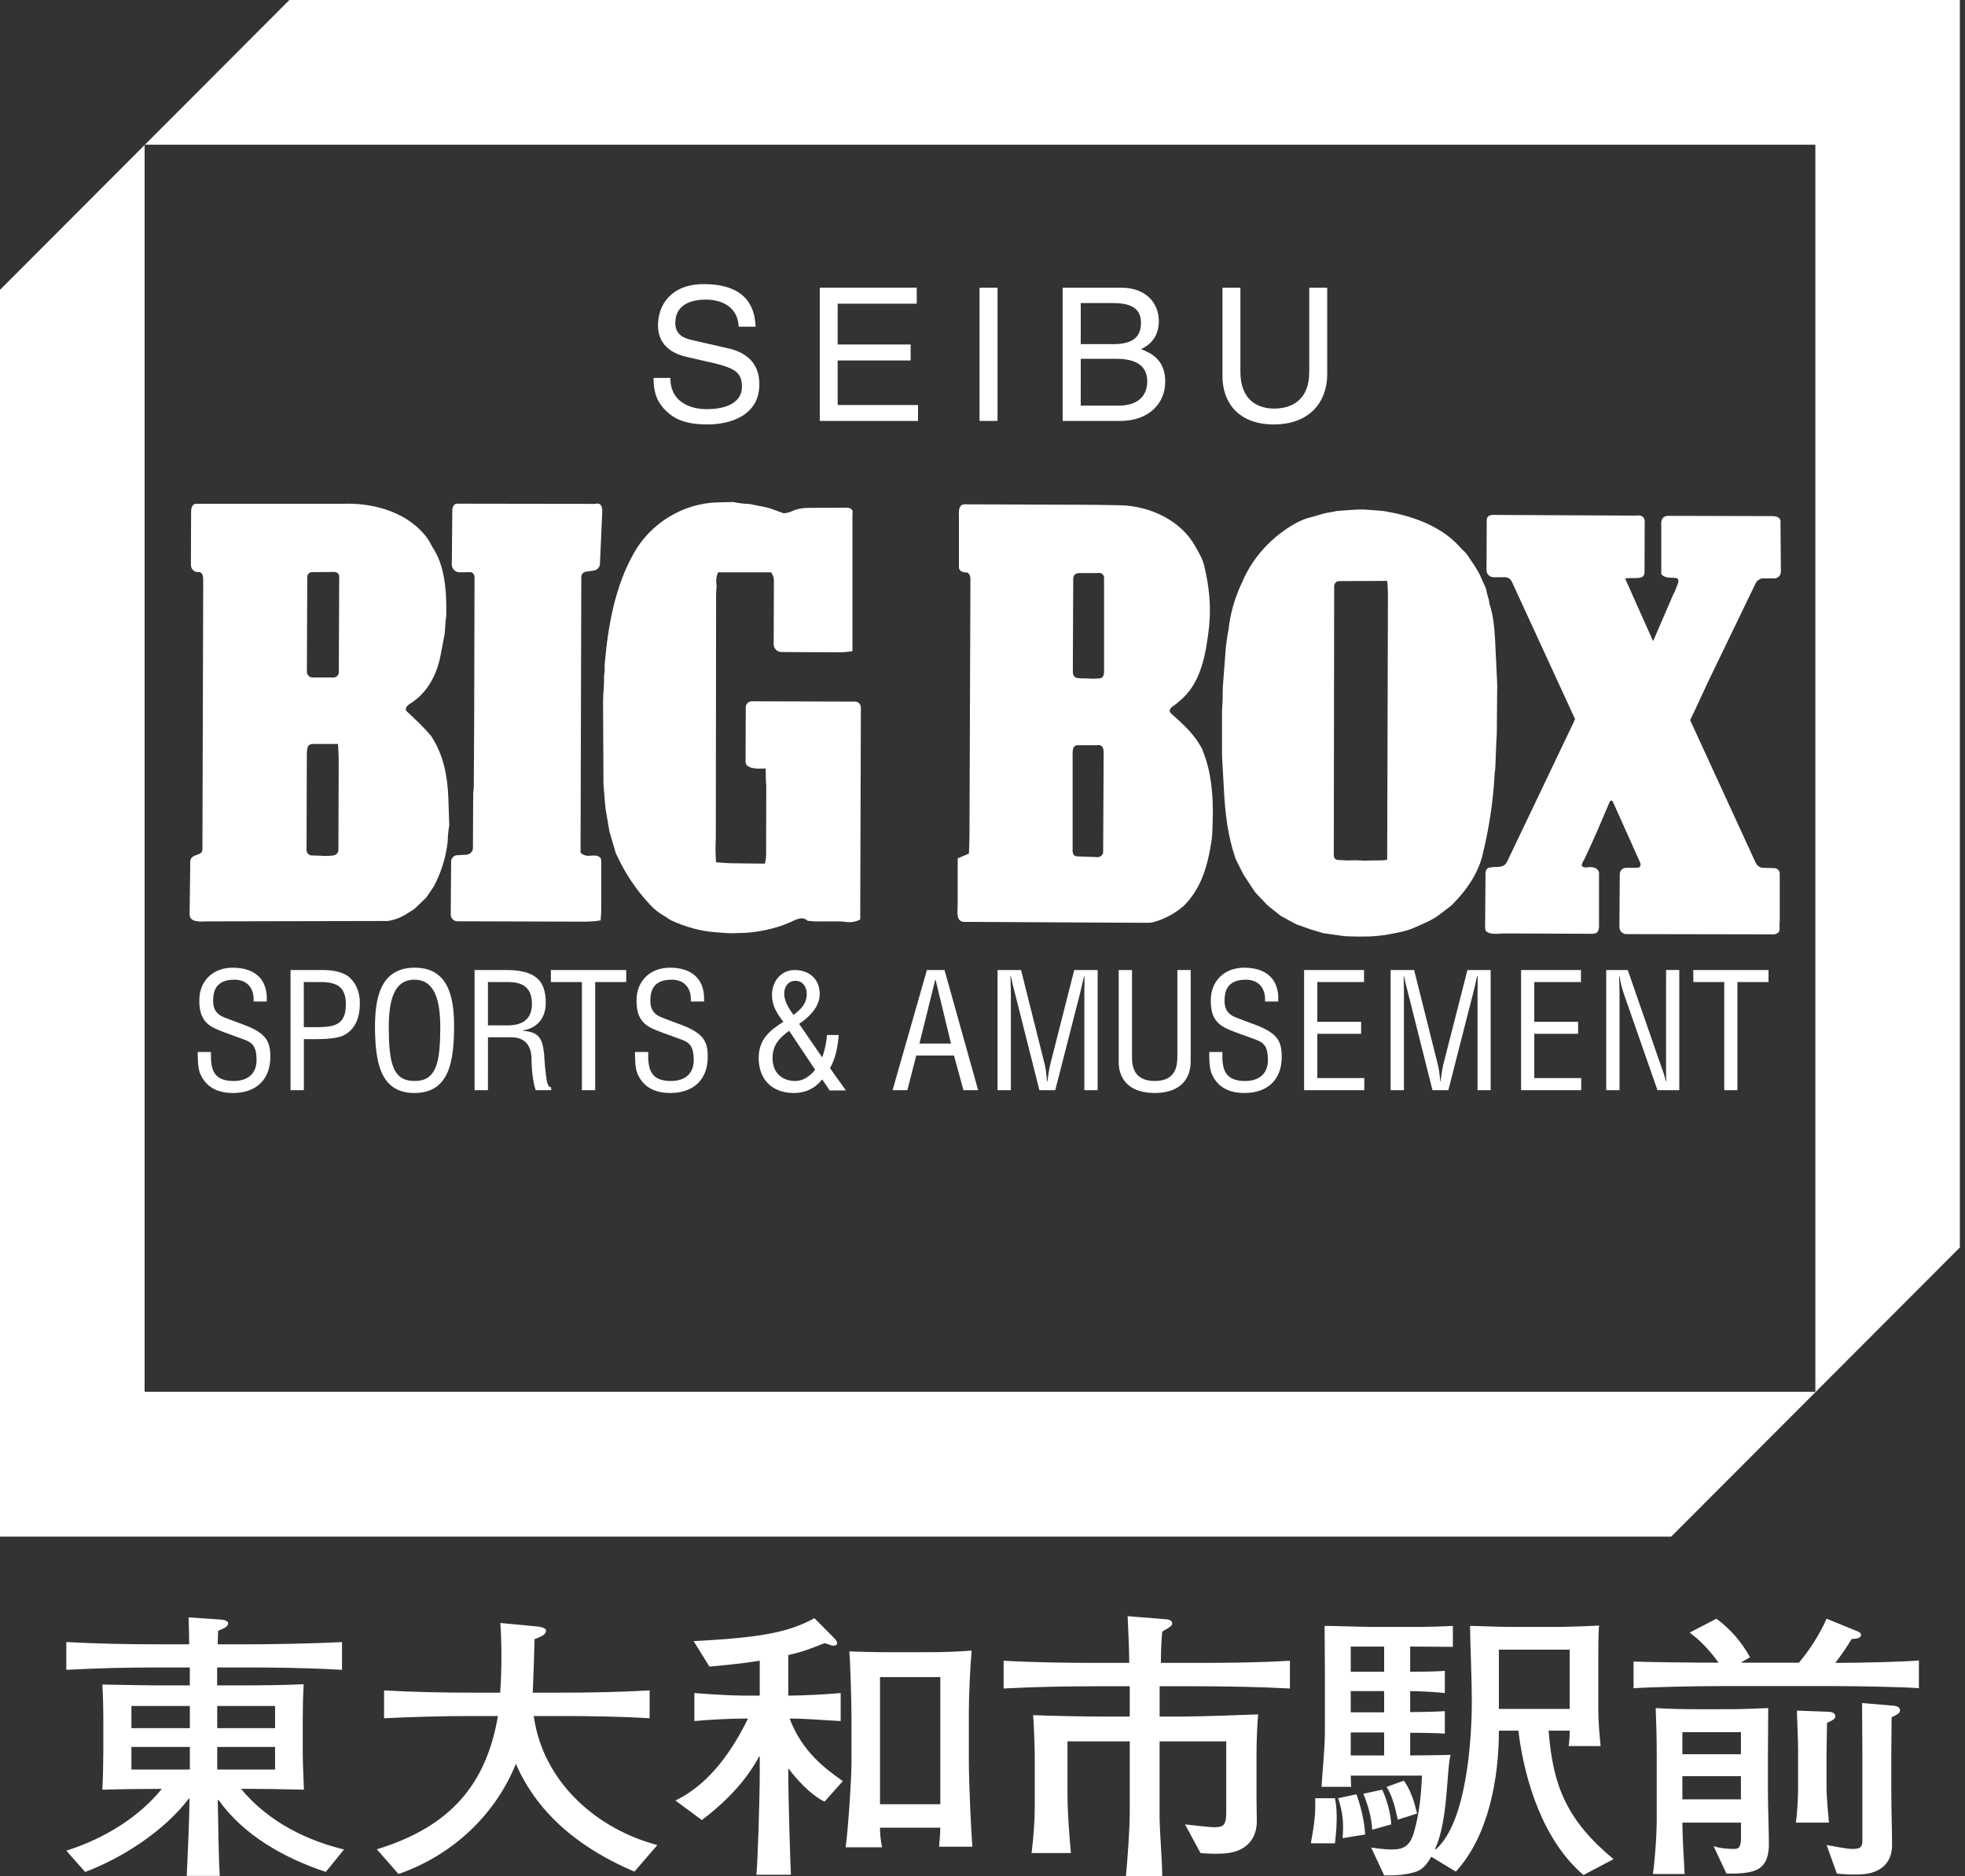 <svg width="111" height="106" viewBox="0 0 111 106" fill="none" xmlns="http://www.w3.org/2000/svg">
<rect x="0" y="0" width="111" height="106" fill="#333333" stroke="none"/>
<path d="M110.71 70.475L94.404 86.81H0V16.375L16.347 0H110.71V70.475ZM102.547 8.176H8.168V78.627H102.547V8.176ZM92.404 29.129L84.591 29.091C84.342 29.091 83.958 29.033 83.983 29.436L83.971 32.223C83.971 32.429 84.15 32.609 84.362 32.609H85.013C85.172 32.609 85.325 32.704 85.395 32.847L88.971 40.621C88.898 40.791 88.822 40.96 88.744 41.119L85.146 48.654C84.945 49.099 84.547 48.924 84.152 49.009C83.946 49.03 83.902 49.248 83.914 49.428L83.892 52.421C83.865 52.882 84.797 52.733 84.93 52.733L89.993 52.754L90.093 52.733C90.316 52.686 90.331 52.447 90.326 52.262V49.384C90.347 49.045 89.998 48.96 89.733 48.992C89.611 49.019 89.293 49.019 89.361 48.822C89.394 48.705 89.467 48.599 89.52 48.499C89.753 48.011 89.97 47.518 90.187 47.032L90.938 45.278C90.975 45.214 91.066 45.21 91.103 45.278L92.626 48.68C92.715 48.834 92.688 49.03 92.466 49.025H91.849C91.659 49.025 91.499 49.184 91.499 49.38L91.478 52.373C91.478 52.591 91.656 52.776 91.873 52.771L100.232 52.786C100.333 52.771 100.422 52.722 100.486 52.643C100.554 52.521 100.519 52.362 100.519 52.234C100.535 52.086 100.54 51.943 100.535 51.795V49.347C100.535 49.182 100.386 49.04 100.223 49.044L99.611 49.029C99.427 49.029 99.256 48.912 99.177 48.743L95.473 40.684C95.833 39.953 96.161 39.2 96.515 38.458L99.166 32.968C99.228 32.824 99.371 32.714 99.526 32.676C99.77 32.676 100.008 32.676 100.25 32.676C100.446 32.665 100.605 32.491 100.599 32.294L100.578 29.56V29.507C100.605 29.205 100.307 29.152 100.071 29.157L94.271 29.142C93.999 29.131 93.831 29.285 93.843 29.566V32.432C94.059 32.697 94.393 32.612 94.683 32.655C94.848 32.676 94.821 32.878 94.778 32.984L94.604 33.424C94.577 33.503 94.525 33.562 94.493 33.647L93.382 36.222L91.801 32.684C92.08 32.631 92.406 32.695 92.679 32.626C92.807 32.605 92.89 32.488 92.896 32.361L92.907 29.531C92.923 29.255 92.791 29.101 92.489 29.118L92.406 29.133M77.439 28.811C77.794 28.843 78.133 28.843 78.472 28.932L78.588 28.948C80.022 29.234 81.515 29.811 82.498 30.939C82.657 31.114 82.843 31.247 82.959 31.459L82.996 31.517C83.272 31.915 83.541 32.312 83.721 32.763C83.799 32.964 83.926 33.145 83.965 33.361C84.002 33.588 84.092 33.8 84.129 34.023V34.087C84.356 34.745 84.42 35.486 84.457 36.181L84.573 38.592C84.585 38.725 84.573 38.852 84.573 38.969L84.552 41.433C84.552 41.545 84.536 41.661 84.53 41.778L84.468 43.362C84.468 43.484 84.436 43.59 84.431 43.707C84.347 45.286 84.108 46.859 83.722 48.402C83.446 49.419 82.801 50.341 82.05 51.088C82.001 51.147 81.928 51.2 81.86 51.253L81.306 51.675C80.915 51.981 80.412 52.178 79.956 52.379C79.455 52.617 78.862 52.708 78.317 52.808C77.588 52.935 76.816 52.92 76.073 52.894C75.957 52.894 75.847 52.867 75.729 52.856L74.751 52.718L74.022 52.5C73.933 52.474 73.844 52.426 73.746 52.4L73.239 52.225L72.356 51.748L71.632 51.171C71.558 51.118 71.51 51.038 71.448 50.986L70.897 50.403L70.241 49.407L69.797 48.522C69.786 48.496 69.77 48.469 69.77 48.432C69.363 47.245 69.204 45.925 69.141 44.67L69.03 42.714V40.117C69.063 39.704 69.073 39.29 69.073 38.877C69.073 38.771 69.089 38.671 69.094 38.565L69.227 36.816C69.259 36.386 69.321 35.962 69.4 35.544C69.495 34.707 69.718 33.891 70.061 33.122C70.119 32.979 70.199 32.846 70.246 32.714C70.811 31.468 71.763 30.441 72.907 29.725C73.213 29.534 73.585 29.343 73.934 29.253C74.346 29.159 74.738 28.988 75.178 28.936C75.327 28.92 75.478 28.856 75.649 28.856L76.416 28.803C76.755 28.771 77.098 28.776 77.443 28.814L77.439 28.811ZM78.358 32.817L75.729 32.828H75.671C75.417 32.822 75.344 33.029 75.365 33.236L75.344 48.374C75.371 48.475 75.433 48.565 75.545 48.581C75.816 48.592 76.084 48.623 76.355 48.602C76.667 48.581 76.978 48.639 77.287 48.617C77.647 48.591 78.007 48.638 78.36 48.57L78.403 33.595C78.401 33.336 78.391 33.071 78.358 32.817ZM60.74 28.514C61.596 28.514 62.464 28.525 63.323 28.546C64.968 28.593 66.707 29.394 67.529 30.878C67.73 31.243 67.941 31.577 68.03 31.991C68.301 33.109 68.418 34.243 68.301 35.387C68.127 36.913 67.862 38.641 66.583 39.642C66.521 39.706 66.445 39.76 66.377 39.812C66.218 39.924 65.938 40.093 66.155 40.31L66.182 40.337C66.854 40.92 67.483 41.508 67.9 42.298C67.916 42.33 67.933 42.362 67.933 42.389C68.431 43.596 68.545 44.995 68.505 46.288C68.493 46.675 68.493 47.057 68.447 47.443C68.236 48.842 67.885 50.173 66.864 51.179C66.382 51.597 65.816 51.904 65.208 52.08C65.086 52.117 64.97 52.133 64.853 52.133L54.464 52.08C53.965 52.069 54.103 51.434 54.098 51.11V48.495L54.731 48.224C54.747 47.885 54.764 47.551 54.764 47.217L54.818 32.719C54.818 32.545 54.751 32.316 54.539 32.337C54.355 32.337 54.168 32.247 54.168 32.035V29.238C54.168 29.005 54.1 28.513 54.474 28.491H54.528C54.525 28.493 60.74 28.514 60.74 28.514ZM61.926 32.377H60.964C60.885 32.377 60.805 32.393 60.747 32.436C60.631 32.515 60.615 32.685 60.625 32.818L60.603 37.846C60.603 37.947 60.603 38.058 60.636 38.143C60.694 38.255 60.796 38.302 60.915 38.313C61.053 38.324 61.191 38.328 61.333 38.328H61.477C61.704 38.355 61.926 38.344 62.143 38.318C62.339 38.302 62.37 38.063 62.366 37.904V32.765C62.366 32.712 62.366 32.659 62.366 32.6C62.339 32.462 62.211 32.356 62.081 32.367L61.926 32.377ZM61.951 42.099H60.924C60.775 42.088 60.634 42.168 60.613 42.322C60.58 42.476 60.591 42.646 60.591 42.799V48.003C60.58 48.072 60.591 48.141 60.613 48.21C60.645 48.363 60.818 48.39 60.962 48.384L62.01 48.422C62.178 48.422 62.316 48.284 62.316 48.125L62.343 42.519C62.343 42.392 62.332 42.243 62.233 42.153C62.155 42.073 62.053 42.094 61.951 42.099ZM41.42 28.36L40.569 28.381C38.58 28.423 36.724 29.563 35.771 31.312C34.732 33.182 34.348 35.359 34.163 37.468C34.142 37.633 34.174 37.797 34.147 37.956C34.104 38.259 34.131 38.566 34.104 38.873C34.083 39.132 34.067 39.392 34.067 39.651L34.089 44.314L34.178 45.38C34.194 45.497 34.194 45.613 34.211 45.719L34.379 46.688C34.4 46.8 34.406 46.895 34.433 47.001L34.788 48.209L35.078 48.797C35.518 49.639 36.072 50.419 36.723 51.112C36.973 51.389 37.273 51.616 37.606 51.796C37.713 51.86 37.802 51.944 37.918 51.997C38.722 52.362 39.58 52.616 40.468 52.669C40.768 52.685 41.072 52.728 41.367 52.722L42.049 52.701C42.838 52.669 43.838 52.447 44.51 52.156C44.855 52.029 45.287 51.69 45.621 52.018C45.838 52.044 46.066 52.065 46.288 52.055H47.431C47.553 52.055 47.675 52.066 47.792 52.087C48.063 52.125 48.336 52.076 48.592 51.949L48.629 39.968C48.629 39.783 48.48 39.629 48.29 39.635L42.466 39.619C42.288 39.619 42.127 39.767 42.127 39.953L42.116 43.021C42.1 43.519 43.094 43.419 43.249 43.413L43.265 44.134C43.265 44.225 43.286 44.32 43.286 44.415L43.275 48.282C43.275 48.462 43.254 48.627 43.207 48.791L41.468 48.77C41.129 48.77 40.78 48.744 40.446 48.712L40.419 48.123C40.408 47.864 40.435 47.605 40.435 47.349L40.451 34.23C40.457 33.859 40.435 33.461 40.484 33.096L40.472 33.085L40.461 32.888C40.445 32.703 40.488 32.506 40.562 32.332H43.556C43.657 32.459 43.716 32.634 43.716 32.798L43.704 36.391C43.704 36.635 43.9 36.836 44.148 36.836L47.343 36.851C47.614 36.851 47.882 36.836 48.153 36.783V29.03L48.164 28.94C48.176 28.728 47.948 28.675 47.783 28.68L45.731 28.692C45.404 28.692 45.032 28.729 44.731 28.883C44.582 28.947 44.419 28.994 44.26 28.994L43.615 28.761C43.515 28.729 43.425 28.693 43.331 28.671L42.352 28.474C42.027 28.466 41.721 28.424 41.42 28.36ZM33.596 28.466L25.907 28.455H25.84C25.596 28.45 25.539 28.715 25.549 28.9L25.522 31.899C25.522 32.122 25.701 32.308 25.913 32.329C26.124 32.34 26.341 32.318 26.552 32.323C26.764 32.323 26.828 32.541 26.806 32.721L26.785 40.717L26.764 44.479C26.764 44.596 26.731 44.706 26.731 44.818L26.715 47.913C26.715 48.098 26.556 48.268 26.366 48.284L25.794 48.316C25.626 48.337 25.483 48.49 25.483 48.66L25.461 51.655C25.45 51.861 25.626 52.047 25.833 52.047L32.995 52.068C33.301 52.068 33.618 52.047 33.927 51.999C33.948 51.782 33.964 51.56 33.964 51.337V48.627C33.953 48.267 33.498 48.33 33.282 48.346C33.103 48.362 32.916 48.294 32.794 48.167L32.837 32.594C32.837 32.446 32.947 32.318 33.091 32.297L33.546 32.233C33.736 32.2 33.891 32.036 33.891 31.846L34.019 28.932C34.034 28.731 33.991 28.423 33.718 28.45L33.596 28.466ZM19.539 28.455C21.244 28.434 23.1 28.985 24.142 30.411C24.264 30.575 24.337 30.755 24.442 30.93C25.054 31.846 25.198 33.086 25.209 34.172V34.761C25.209 34.867 25.176 34.962 25.172 35.074L25.118 35.816L24.89 37.002C24.701 38.03 24.218 39.005 23.356 39.626C23.224 39.737 22.779 39.923 22.969 40.182L23.002 40.209C23.473 40.654 23.943 41.083 24.362 41.592C25.044 42.636 25.272 43.796 25.324 45.032L25.379 46.627C25.324 46.93 25.295 47.242 25.289 47.544C25.206 48.307 24.993 49.054 24.666 49.753L24.544 50.007L24.495 50.092L24.073 50.712L23.412 51.348L23.005 51.607C22.677 51.825 22.311 51.963 21.921 52.031L11.709 52.052C11.425 52.052 10.704 52.158 10.71 51.649L10.747 48.698C10.747 48.607 10.774 48.518 10.83 48.454C10.999 48.242 11.435 48.337 11.435 47.966L11.478 33.368C11.478 33.156 11.478 32.949 11.478 32.737C11.478 32.563 11.44 32.298 11.212 32.319C10.979 32.34 10.784 32.149 10.784 31.921L10.795 28.932C10.795 28.726 10.838 28.461 11.096 28.461C11.107 28.461 11.129 28.461 11.15 28.461H19.546L19.539 28.455ZM18.761 32.313L17.628 32.324C17.479 32.324 17.357 32.451 17.357 32.595L17.336 37.951C17.331 38.121 17.48 38.274 17.659 38.274H18.839C19.004 38.274 19.139 38.136 19.139 37.977L19.161 32.658C19.161 32.573 19.161 32.493 19.118 32.425C19.051 32.313 18.876 32.302 18.761 32.313ZM19.09 42.03H17.857C17.689 42.03 17.435 42.003 17.38 42.221C17.318 42.438 17.332 42.677 17.332 42.899L17.316 48.017C17.316 48.171 17.422 48.303 17.576 48.325C17.741 48.33 17.909 48.34 18.074 48.34C18.334 48.366 18.591 48.361 18.851 48.325C19 48.298 19.111 48.171 19.117 48.022L19.133 42.877C19.13 42.592 19.114 42.306 19.09 42.03ZM15.539 96.379H12.271V97.63H15.539V96.379ZM18.402 105.753C15.968 104.937 13.725 103.638 12.344 101.683L12.301 101.72C12.344 103.962 12.355 104.99 12.412 105.976H10.55C10.612 104.524 10.688 103.066 10.705 101.604H10.672C9.287 103.433 6.906 104.969 4.81 105.754L3.745 104.552C5.978 103.848 7.894 102.603 9.14 101.06C8.319 101.06 6.756 101.075 5.78 101.107C5.817 100.519 5.837 99.476 5.837 98.855V96.99C5.837 96.481 5.816 95.66 5.78 95.167C7.397 95.194 8.281 95.215 9.245 95.215H10.722V94.202H8.935C7.057 94.202 5.607 94.24 3.745 94.335V92.766C5.566 92.861 7.116 92.893 8.935 92.893H10.686C10.686 92.378 10.67 91.886 10.653 91.372L12.515 91.499C12.693 91.515 12.886 91.579 12.886 91.706C12.886 91.886 12.727 91.96 12.32 92.135C12.32 92.395 12.299 92.633 12.299 92.893H14.066C15.177 92.893 17.473 92.861 19.32 92.766V94.335C17.299 94.218 15.274 94.202 14.066 94.202H12.266V95.215H13.616C14.949 95.215 16.107 95.194 17.155 95.151C17.118 95.713 17.101 96.587 17.101 97.169V99.028C17.101 99.537 17.139 100.359 17.169 101.105C15.803 101.073 14.646 101.058 13.974 101.058H13.614C14.893 102.6 16.814 103.845 19.433 104.486C19.436 104.487 18.402 105.753 18.402 105.753ZM15.539 98.691H12.271V99.968H15.539V98.691ZM10.724 98.691H7.423V99.968H10.724V98.691ZM10.724 96.379H7.423V97.63H10.724V96.379ZM22.512 105.869C25.49 104.841 27.946 102.599 29.142 99.648C30.407 102.567 32.892 104.486 35.84 105.736L37.135 104.231C33.886 103.394 30.686 100.808 30.151 96.945H31.645C33.338 96.945 35.022 96.971 36.697 97.072V95.498C35.019 95.593 33.336 95.625 31.645 95.625H30.095C30.132 94.777 30.174 93.532 30.196 92.6C30.657 92.436 30.846 92.314 30.846 92.118C30.846 91.979 30.581 91.911 30.333 91.885L28.266 91.688C28.345 93.002 28.345 94.316 28.255 95.625H26.71C25.038 95.625 23.367 95.593 21.695 95.498V97.072C23.405 96.987 25.071 96.945 26.71 96.945H28.128C27.462 100.834 25.424 103.208 21.288 104.474C21.285 104.476 22.512 105.869 22.512 105.869ZM49.71 101.928H53.117V94.748H49.71V101.928ZM47.054 92.474C47.143 92.565 47.287 92.702 47.287 92.808C47.287 92.893 47.254 92.972 47.054 92.972C46.986 92.972 46.827 92.893 46.577 92.829C45.688 93.179 45.366 93.311 44.529 93.501V95.79H44.694C45.404 95.79 46.827 95.71 47.488 95.646V97.231C46.827 97.199 45.477 97.087 44.694 97.087H44.605C45.304 98.942 46.577 99.891 47.61 100.622L46.577 101.782C45.727 101.379 44.837 100.319 44.566 99.938H44.529V100.156C44.529 101.539 44.64 105.254 44.678 105.911H42.727C42.806 105.19 42.917 101.539 42.917 100.082V99.234H42.88C42.525 99.891 41.69 101.284 39.647 102.821L38.153 101.719C40.158 100.755 41.438 98.752 42.254 97.088H41.975C41.281 97.088 39.753 97.168 39.224 97.232V95.647C39.79 95.695 41.245 95.791 41.975 95.791H42.916V93.82C42.139 93.942 41.642 94.011 40.076 94.153L39.181 92.713C43.133 92.512 44.582 92.188 46.006 91.42L47.054 92.474ZM52.477 93.339C53.292 93.339 54.094 93.312 54.888 93.248C54.809 94.08 54.729 95.775 54.729 96.661V99.491C54.729 100.672 54.857 103.497 54.93 104.329H53.047C53.084 103.979 53.115 103.498 53.115 103.254H49.708C49.708 103.561 49.74 103.948 49.83 104.361H47.767C47.895 103.561 48.1 100.52 48.1 99.54V97.139C48.1 96.223 48.038 94.013 47.978 93.292C48.323 93.313 49.545 93.34 49.929 93.34C49.932 93.339 52.477 93.339 52.477 93.339ZM63.699 91.304C63.732 92.188 63.788 93.074 63.788 93.943H62.078C60.284 93.943 58.49 93.922 56.693 93.821V95.39C58.492 95.295 60.286 95.263 62.078 95.263H63.818V96.975H62.251C60.972 96.975 59.087 96.927 58.362 96.895C58.384 97.155 58.452 98.596 58.452 99.237V102.008C58.452 102.893 58.384 103.784 58.273 104.685H60.495C60.422 103.911 60.3 102.444 60.3 101.315V98.375H63.818V102.328C63.818 103.356 63.696 104.993 63.601 106H65.652C65.652 105.067 65.503 103.499 65.503 102.572V98.375H69.269V102.396C69.269 103.117 69.105 103.227 68.597 103.227C68.258 103.227 67.286 103.1 66.941 103.068L67.813 104.685C68.226 104.732 68.951 104.749 69.396 104.685C70.48 104.526 70.995 103.81 70.995 102.894C70.995 102.677 70.979 101.957 70.979 101.633V99.106C70.979 98.354 71.011 97.601 71.068 96.853C70.252 96.88 67.905 96.975 66.783 96.975H65.506V95.263H67.411C69.221 95.263 71.057 95.295 72.866 95.39V93.821C71.057 93.933 69.221 93.943 67.411 93.943H65.576C65.576 93.471 65.598 92.671 65.656 92.173C66.095 91.929 66.217 91.834 66.217 91.722C66.217 91.563 66.062 91.499 65.921 91.484L63.699 91.304ZM76.301 96.735H78.189V95.537H76.301V96.735ZM79.908 91.913C80.531 91.913 81.475 91.887 82.071 91.855V93.036C81.277 93.036 80.458 93.021 79.659 93.021V94.446C80.177 94.446 81.182 94.431 81.616 94.393V95.648C81.098 95.585 80.139 95.537 79.659 95.537V96.724C80.103 96.724 81.136 96.703 81.616 96.671V97.938C81.209 97.905 80.103 97.89 79.659 97.89V99.172C80.421 99.172 81.182 99.156 81.943 99.14C81.705 100.003 81.806 102.918 81.06 104.454L81.097 104.486C82.843 102.981 83.141 98.307 83.141 96.098C83.141 94.911 83.057 93.02 83.04 91.854C83.48 91.854 84.58 91.912 85.363 91.912H87.957C88.496 91.912 89.973 91.859 90.328 91.833C90.285 92.251 90.285 93.247 90.285 93.692V96.543C90.285 97.247 90.347 97.936 90.417 98.641H88.612C88.655 98.37 88.67 98.063 88.67 97.772H87.48C87.713 100.92 88.532 102.859 91.147 105.032L89.448 105.927C87.178 103.993 86.11 100.596 85.771 97.772H84.671C84.671 100.384 84.12 103.686 82.237 105.736L80.852 104.894C80.657 105.223 80.424 105.577 80.037 105.725C79.449 105.926 78.804 105.958 78.191 105.948L77.456 104.375C77.763 104.422 78.256 104.486 78.617 104.486C79.294 104.486 79.665 104.295 79.895 103.432C80.18 102.409 80.283 101.365 80.323 100.31H76.302C76.302 100.469 76.323 100.729 76.323 100.946H74.651C74.673 100.448 74.841 98.752 74.841 97.904V94.444C74.841 93.581 74.825 92.712 74.825 91.853C75.375 91.853 76.803 91.911 77.636 91.911H79.908V91.913ZM76.301 94.446H78.189V93.021H76.301V94.446ZM76.301 99.172H78.189V97.873H76.301V99.172ZM84.669 96.544H88.67V93.195H84.669V96.544ZM76.624 101.366C76.889 102.102 77.068 102.871 77.116 103.639L75.842 103.846C75.91 103.035 75.858 102.394 75.592 101.589L76.624 101.366ZM78.084 101.106C78.36 101.737 78.545 102.394 78.592 103.067L77.513 103.37C77.48 102.675 77.28 101.992 77.015 101.335L78.084 101.106ZM75.412 101.589C75.576 102.394 75.501 103.332 75.412 104.137H74.046C74.201 103.306 74.342 102.452 74.29 101.589H75.412ZM79.306 100.597C79.697 101.154 79.893 101.8 80.051 102.452L78.957 102.802C78.824 102.166 78.681 101.525 78.327 100.947L79.306 100.597ZM95.035 101.652H98.342V100.343H95.035V101.652ZM97.827 96.559C98.515 96.559 99.371 96.512 99.884 96.495C99.884 97.343 99.868 98.196 99.868 99.044V101.301C99.868 102.101 99.922 103.383 99.922 104.184C99.922 104.714 99.816 105.291 99.335 105.577C98.896 105.848 98.145 105.848 97.525 105.848L96.797 104.295C97.173 104.422 97.579 104.454 97.986 104.454C98.252 104.454 98.347 104.295 98.347 103.797V102.966H95.035C95.035 103.655 95.125 105.255 95.163 105.87H93.369C93.458 105.292 93.586 103.808 93.586 102.791V99.103C93.586 98.24 93.565 97.36 93.528 96.496C94.311 96.544 95.111 96.561 95.894 96.561C95.892 96.559 97.827 96.559 97.827 96.559ZM95.035 99.103H98.342V97.858H95.035V99.103ZM103.244 96.703C103.461 96.703 103.672 96.767 103.672 96.947C103.672 97.106 103.583 97.153 103.205 97.334C103.205 97.826 103.178 98.606 103.178 99.103V100.936C103.178 101.604 103.284 102.627 103.316 102.966H101.449C101.503 102.663 101.571 101.604 101.571 101.122V98.865C101.571 98.208 101.517 97.249 101.503 96.639L103.244 96.703ZM104.789 92.103C104.933 92.156 105.128 92.23 105.128 92.347C105.128 92.554 104.843 92.591 104.599 92.591C104.315 93.053 104.017 93.502 103.673 93.943C105.028 93.943 107.589 93.884 108.396 93.805V95.374C107.719 95.31 105.025 95.252 103.461 95.252H97.42C95.748 95.252 93.225 95.311 92.277 95.374V93.869C93.187 93.901 95.838 93.933 97.081 93.933C96.637 93.313 96.103 92.714 95.447 92.232L96.959 91.448C97.775 92.047 98.399 92.794 98.859 93.626L98.377 93.902V93.934H101.616C102.25 93.182 102.784 92.334 103.183 91.448C103.182 91.446 104.789 92.103 104.789 92.103ZM106.981 96.364C107.124 96.379 107.33 96.433 107.33 96.629C107.33 96.767 107.192 96.852 106.853 97.021C106.853 97.725 106.837 98.452 106.837 99.156V101.334C106.837 102.129 106.88 103.432 106.88 104.232C106.88 105.149 106.357 105.737 105.362 105.87C104.864 105.928 104.273 105.896 103.763 105.849L103.182 104.232C103.387 104.264 104.293 104.455 104.653 104.455C105.059 104.455 105.203 104.36 105.203 104.005V99.172C105.203 98.176 105.187 97.201 105.187 96.21L106.981 96.364ZM15.068 56.581C15.141 55.309 14.386 54.669 13.142 54.669C12.041 54.669 11.258 55.4 11.258 56.524C11.258 57.192 11.424 57.737 12.063 58.061C12.429 58.252 13.02 58.437 13.386 58.58C14.074 58.845 14.492 58.856 14.492 59.888C14.492 60.683 13.963 61.07 13.202 61.07C12.069 61.07 11.884 60.434 11.917 59.432H11.169C11.169 59.798 11.169 60.339 11.313 60.672C11.704 61.557 12.492 61.748 13.164 61.748C14.46 61.748 15.27 60.996 15.27 59.713C15.27 58.817 15.037 58.367 13.752 57.884C13.386 57.752 13.037 57.619 12.678 57.481C12.245 57.317 12.039 57.025 12.039 56.559C12.039 56.035 12.155 55.346 13.25 55.346C14.001 55.346 14.372 55.881 14.323 56.58L15.068 56.581ZM17.162 58.028H17.891C18.924 58.028 19.553 57.88 19.536 56.708C19.536 55.616 18.848 55.463 17.937 55.479H17.16C17.162 55.478 17.162 58.028 17.162 58.028ZM16.412 61.589V54.8H18.195C18.712 54.8 19.379 54.869 19.772 55.245C20.179 55.627 20.328 56.152 20.328 56.686C20.328 57.444 20.095 58.176 19.365 58.515C18.899 58.706 18.127 58.706 17.62 58.706H17.165V61.589H16.412ZM23.401 55.346C22.24 55.346 21.956 56.559 21.961 58.064C21.973 60.03 22.172 61.069 23.416 61.069C24.66 61.069 24.861 60.03 24.871 58.064C24.87 56.559 24.585 55.346 23.401 55.346ZM23.437 54.668C25.409 54.668 25.659 56.496 25.649 58.049C25.637 59.925 25.394 61.748 23.415 61.748C21.436 61.748 21.203 59.925 21.182 58.049C21.184 56.496 21.422 54.668 23.437 54.668ZM27.563 57.927H28.743C29.098 57.912 30.07 57.863 30.049 56.676C30.033 55.51 29.122 55.478 28.615 55.478H27.563V57.927ZM27.563 61.589H26.808V54.8H28.553C29.971 54.8 30.876 55.177 30.827 56.739C30.806 57.529 30.314 58.106 29.531 58.212V58.228C30.403 58.313 30.62 58.593 30.732 59.494C30.759 60.003 30.806 60.496 30.876 61.005C30.903 61.132 30.955 61.429 31.136 61.429V61.588H30.263C30.095 61.153 30.025 60.31 30.025 59.855C30.025 59.183 29.754 58.6 28.87 58.6H27.564L27.563 61.589ZM31.12 55.478H32.871V61.588H33.622V55.478H35.373V54.8H31.119V55.478H31.12ZM39.77 56.581C39.837 55.309 39.082 54.669 37.844 54.669C36.743 54.669 35.955 55.4 35.955 56.524C35.955 57.192 36.123 57.737 36.759 58.061C37.125 58.252 37.716 58.437 38.087 58.58C38.775 58.845 39.187 58.856 39.187 59.888C39.187 60.683 38.664 61.07 37.902 61.07C36.775 61.07 36.585 60.434 36.618 59.432H35.867C35.878 59.798 35.867 60.339 36.016 60.672C36.403 61.557 37.2 61.748 37.867 61.748C39.163 61.748 39.979 60.996 39.979 59.713C39.979 58.817 39.735 58.367 38.456 57.884C38.09 57.752 37.741 57.619 37.383 57.481C36.949 57.317 36.738 57.025 36.738 56.559C36.738 56.035 36.854 55.346 37.949 55.346C38.7 55.346 39.076 55.881 39.022 56.58C39.019 56.581 39.77 56.581 39.77 56.581ZM44.578 58.234C44.006 58.653 43.64 59.045 43.64 59.787C43.64 60.576 44.153 61.069 44.925 61.069C45.391 61.069 45.771 60.777 46.046 60.433L44.578 58.234ZM45.572 56.152C45.572 55.76 45.355 55.41 44.927 55.41C44.531 55.41 44.297 55.749 44.297 56.125C44.297 56.565 44.577 56.994 44.821 57.339C45.227 57.036 45.572 56.703 45.572 56.152ZM46.445 59.739C46.594 59.336 46.678 58.902 46.716 58.473H47.377C47.328 59.114 47.212 59.777 46.885 60.343L47.784 61.604H46.868L46.445 60.979C46.033 61.494 45.507 61.748 44.841 61.748C43.624 61.748 42.857 60.99 42.857 59.777C42.857 58.749 43.44 58.234 44.254 57.726C43.888 57.255 43.608 56.82 43.608 56.206C43.608 55.458 44.107 54.801 44.887 54.801C45.709 54.801 46.305 55.31 46.305 56.153C46.305 56.884 45.712 57.461 45.142 57.843L46.445 59.739ZM52.848 55.346H52.832L51.938 58.954H53.72L52.848 55.346ZM52.36 54.8H53.354L55.254 61.589H54.424L53.89 59.633H51.757L51.255 61.589H50.42L52.36 54.8ZM59.338 60.089C59.259 60.423 59.211 60.752 59.164 61.096H59.143C59.11 60.661 59.075 60.386 59.005 60.095L57.678 54.801H56.35V61.59H57.102V56.02C57.102 55.729 57.08 55.428 57.08 55.14H57.102C57.175 55.511 57.234 55.739 57.297 55.972L58.715 61.589H59.609L61.027 56.051C61.085 55.786 61.149 55.532 61.238 55.14H61.254C61.27 55.426 61.254 55.708 61.254 55.998V61.589H62.005V54.8H60.683L59.338 60.089ZM63.189 59.951C63.189 61.159 63.994 61.748 65.227 61.748C66.45 61.748 67.26 61.159 67.26 59.951V54.8H66.508V59.675C66.508 60.211 66.429 61.069 65.23 61.069C64.029 61.069 63.94 60.211 63.945 59.675V54.8H63.194V59.951H63.189ZM72.206 56.581C72.279 55.309 71.517 54.669 70.284 54.669C69.178 54.669 68.395 55.4 68.395 56.524C68.395 57.192 68.554 57.737 69.199 58.061C69.554 58.252 70.151 58.437 70.522 58.58C71.21 58.845 71.623 58.856 71.623 59.888C71.623 60.683 71.094 61.07 70.338 61.07C69.205 61.07 69.015 60.434 69.054 59.432H68.308C68.308 59.798 68.308 60.339 68.451 60.672C68.839 61.557 69.631 61.748 70.297 61.748C71.599 61.748 72.403 60.996 72.403 59.713C72.403 58.817 72.171 58.367 70.886 57.884C70.526 57.752 70.171 57.619 69.818 57.481C69.379 57.317 69.173 57.025 69.173 56.559C69.173 56.035 69.29 55.346 70.384 55.346C71.13 55.346 71.512 55.881 71.458 56.58C71.455 56.581 72.206 56.581 72.206 56.581ZM77.068 61.589V60.905H74.412V58.404H76.888V57.725H74.412V55.478H77.052V54.8H73.667V61.589H77.068ZM81.542 60.089C81.463 60.423 81.42 60.752 81.374 61.096H81.358C81.321 60.661 81.285 60.386 81.209 60.095L79.882 54.801H78.554V61.59H79.306V56.02C79.306 55.729 79.29 55.428 79.29 55.14H79.306C79.385 55.511 79.443 55.739 79.507 55.972L80.919 61.589H81.814L83.231 56.051C83.299 55.786 83.359 55.532 83.437 55.14H83.464C83.48 55.426 83.464 55.708 83.464 55.998V61.589H84.205V54.8H82.894C82.891 54.8 81.542 60.089 81.542 60.089ZM89.32 61.589V60.905H86.67V58.404H89.146V57.725H86.67V55.478H89.305V54.8H85.924V61.589H89.32ZM94.114 60.338C94.114 60.592 94.114 60.852 94.129 61.095H94.114C94.024 60.777 93.959 60.56 93.875 60.353L91.949 54.8H90.733V61.589H91.484V56.178C91.484 55.834 91.472 55.479 91.462 55.139H91.484C91.546 55.542 91.627 55.855 91.733 56.156L93.628 61.588H94.86V54.799H94.115L94.114 60.338ZM95.653 55.478H97.399V61.588H98.144V55.478H99.901V54.8H95.651L95.653 55.478ZM42.683 18.457C42.646 17.626 42.383 16.051 39.752 16.051C37.931 16.051 37.169 17.206 37.169 18.383C37.169 19.692 38.275 20.041 38.768 20.159L40.302 20.509C41.54 20.806 41.909 21.06 41.909 21.849C41.909 22.924 40.671 23.116 39.941 23.116C38.973 23.116 37.868 22.712 37.868 21.351H36.918C36.918 22.055 37.046 22.686 37.68 23.263C38.013 23.566 38.558 23.979 39.954 23.979C41.238 23.979 42.895 23.491 42.895 21.706C42.895 20.508 42.16 19.926 41.19 19.692L39.035 19.199C38.596 19.093 38.146 18.887 38.146 18.245C38.146 17.1 39.225 16.926 39.87 16.926C40.705 16.926 41.675 17.285 41.726 18.457C41.732 18.457 42.683 18.457 42.683 18.457ZM51.859 22.881H47.319V20.364H51.442V19.463H47.319V17.157H51.785V16.251H46.308V23.78H51.859V22.881ZM56.349 16.252H55.332V23.781H56.349V16.252ZM61.049 19.442H62.875C63.854 19.442 64.452 19.145 64.452 18.229C64.452 17.524 64.019 17.121 62.891 17.121H61.051C61.049 17.121 61.049 19.442 61.049 19.442ZM60.027 16.252H63.334C64.74 16.252 65.461 17.121 65.461 18.154C65.461 18.647 65.287 19.341 64.456 19.724C64.954 19.924 65.822 20.269 65.822 21.562C65.822 22.764 64.927 23.782 63.266 23.782H60.027V16.252ZM61.049 22.913H63.208C64.27 22.913 64.806 22.378 64.806 21.535C64.806 20.481 63.874 20.269 63.045 20.269H61.05L61.049 22.913ZM73.957 16.252V21.011C73.957 22.654 72.908 23.082 71.978 23.082C71.068 23.082 70.068 22.632 70.068 20.994V16.252H69.057V21.275C69.057 22.685 69.919 23.978 71.946 23.978C74.003 23.978 74.972 22.685 74.972 21.143V16.252H73.957Z" fill="white"/>
</svg>

